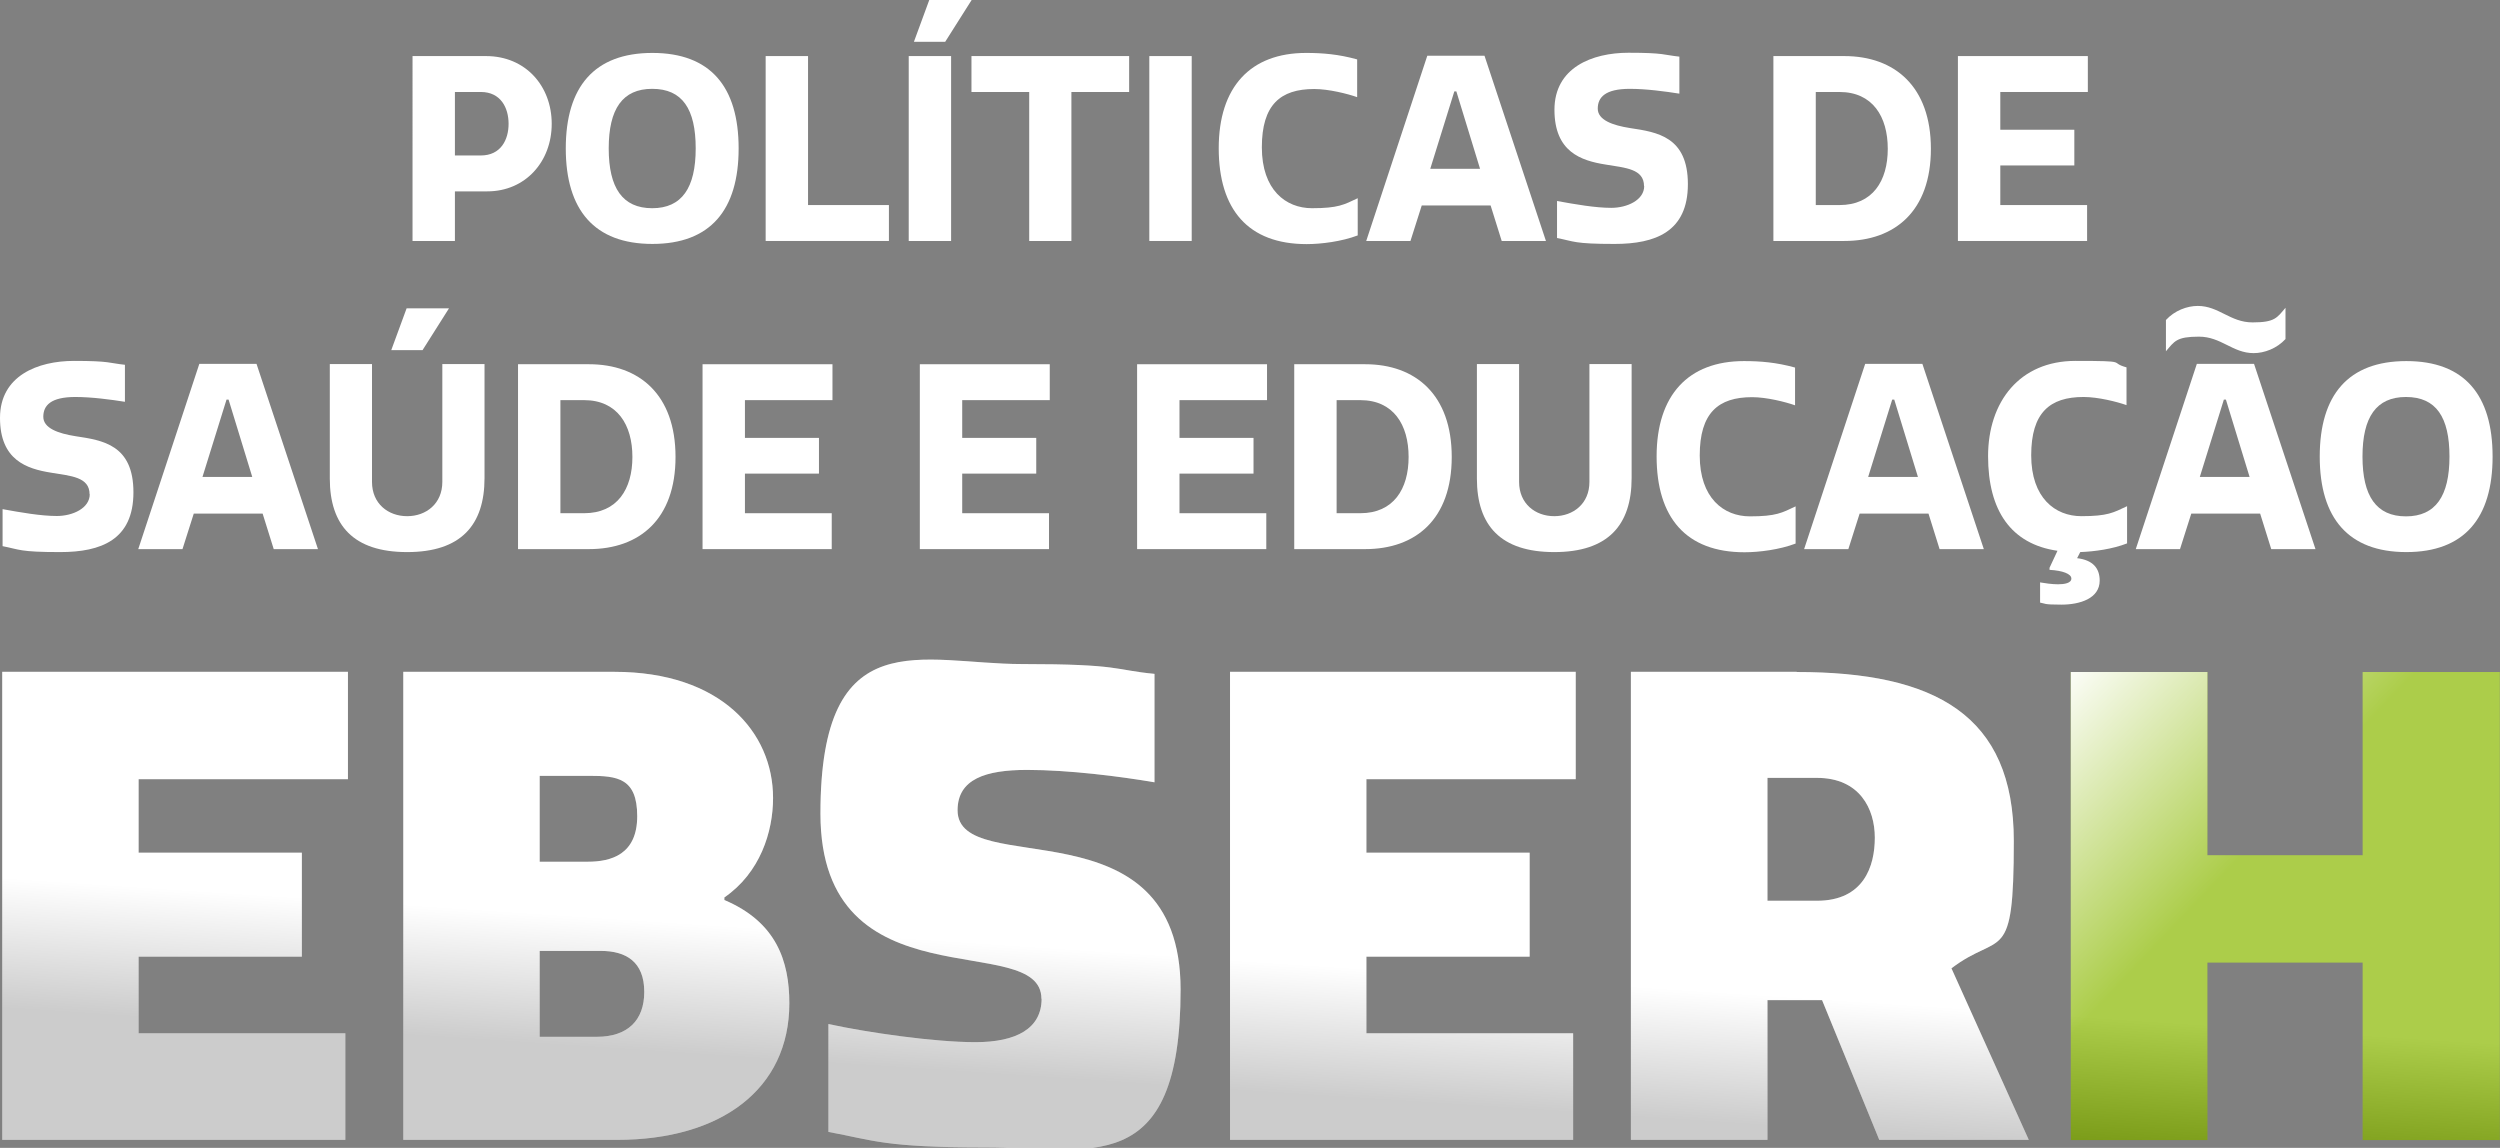 <svg xmlns="http://www.w3.org/2000/svg" xmlns:xlink="http://www.w3.org/1999/xlink" viewBox="0 0 1350.8 620.2"><rect x="0" y="0" width="1350.8" height="620.2" fill="#808080" stroke="none"/><defs><style>      .st0 {        fill: #fff;      }      .st1 {        fill: #97c01d;      }      .st2 {        fill: url(#Branco_preto1);      }      .st3 {        isolation: isolate;      }      .st4 {        mix-blend-mode: overlay;      }      .st5 {        mix-blend-mode: multiply;        opacity: .2;      }      .st6 {        fill: url(#Gradiente_sem_nome_10);      }      .st7 {        fill: url(#Branco_preto3);      }      .st8 {        fill: url(#Branco_preto2);      }      .st9 {        fill: url(#Branco_preto5);      }      .st10 {        fill: url(#Branco_preto);      }      .st11 {        fill: url(#Branco_preto4);      }    </style><linearGradient id="Branco_preto" data-name="Branco, preto" x1="94.5" y1="480.2" x2="89.8" y2="550.7" gradientUnits="userSpaceOnUse"><stop offset="0" stop-color="#fff"></stop><stop offset="1" stop-color="#000"></stop></linearGradient><linearGradient id="Branco_preto1" data-name="Branco, preto" x1="319.4" y1="495.2" x2="314.7" y2="565.7" xlink:href="#Branco_preto"></linearGradient><linearGradient id="Branco_preto2" data-name="Branco, preto" x1="539.1" y1="509.9" x2="534.4" y2="580.3" xlink:href="#Branco_preto"></linearGradient><linearGradient id="Branco_preto3" data-name="Branco, preto" x1="754.9" y1="524.3" x2="750.3" y2="594.7" xlink:href="#Branco_preto"></linearGradient><linearGradient id="Branco_preto4" data-name="Branco, preto" x1="985.4" y1="539.6" x2="980.7" y2="610.1" xlink:href="#Branco_preto"></linearGradient><linearGradient id="Branco_preto5" data-name="Branco, preto" x1="1230.4" y1="556" x2="1225.8" y2="626.4" xlink:href="#Branco_preto"></linearGradient><linearGradient id="Gradiente_sem_nome_10" data-name="Gradiente sem nome 10" x1="1106.4" y1="367.9" x2="1208.9" y2="465" gradientUnits="userSpaceOnUse"><stop offset="0" stop-color="#fff"></stop><stop offset="0" stop-color="#fff"></stop><stop offset="1" stop-color="#fff" stop-opacity="0"></stop></linearGradient></defs><g class="st3"><g id="Camada_1"><g><g><g><path class="st0" d="M188,363.1v57.9h-113.1v39.7h88.2v56.2h-88.2v41.4h111.7v57.6H1.2v-252.9h186.8Z"></path><path class="st0" d="M417.7,431.2c0,18.3-7,40.4-26.3,53.7v1.4c28.1,11.9,35.1,33,35.1,55.8,0,46.4-36.9,73.8-93.1,73.8h-115.5v-252.9h114.1c57.6,0,85.7,32.7,85.7,68.1ZM317.6,465.6c12.6,0,26.7-3.9,26.7-24.6s-10.9-21.8-26-21.8h-26.7v46.4h26ZM348.1,535.9c0-16.2-9.8-22.1-23.5-22.1h-33v46.4h30.9c16.5,0,25.6-8.8,25.6-24.2Z"></path><path class="st0" d="M562.7,539.7c0-37.9-119.4,4.9-119.4-100.1s55.1-80.8,108.9-80.8,49.5,3.2,71.6,5.3v58.6c-18.6-3.2-46.4-6.7-68.8-6.7s-37.6,4.9-37.6,21.8c0,38.3,120.5-6.3,120.5,96.9s-49.5,85.3-105,85.3-60.8-3.9-85.3-8.4v-58.3c21.1,4.6,57.2,9.8,79.4,9.8s35.8-7.4,35.8-23.5Z"></path><path class="st0" d="M851.4,363.1v57.9h-113.1v39.7h88.2v56.2h-88.2v41.4h111.7v57.6h-185.4v-252.9h186.8Z"></path><path class="st0" d="M970.8,363.1c74.8,0,117.3,23.2,117.3,91.3s-7,48.5-33.7,68.8l41.8,92.7h-80.8l-30.9-75.5h-29.5v75.5h-73.8v-252.9h89.6ZM955,486.7h26.7c25.3,0,31.3-18.6,31.3-34.1s-8.1-32.3-31.3-32.3h-26.7v66.4Z"></path><path class="st1" d="M1192.7,363.1v99h83.9v-99h74.1v252.9h-74.1v-95.9h-83.9v95.9h-73.8v-252.9h73.8Z"></path></g><g class="st5"><path class="st10" d="M188,363.1v57.9h-113.1v39.7h88.2v56.2h-88.2v41.4h111.7v57.6H1.2v-252.9h186.8Z"></path><path class="st2" d="M417.7,431.2c0,18.3-7,40.4-26.3,53.7v1.4c28.1,11.9,35.1,33,35.1,55.8,0,46.4-36.9,73.8-93.1,73.8h-115.5v-252.9h114.1c57.6,0,85.7,32.7,85.7,68.1ZM317.6,465.6c12.6,0,26.7-3.9,26.7-24.6s-10.9-21.8-26-21.8h-26.7v46.4h26ZM348.1,535.9c0-16.2-9.8-22.1-23.5-22.1h-33v46.4h30.9c16.5,0,25.6-8.8,25.6-24.2Z"></path><path class="st8" d="M562.7,539.7c0-37.9-119.4,4.9-119.4-100.1s55.1-80.8,108.9-80.8,49.5,3.2,71.6,5.3v58.6c-18.6-3.2-46.4-6.7-68.8-6.7s-37.6,4.9-37.6,21.8c0,38.3,120.5-6.3,120.5,96.9s-49.5,85.3-105,85.3-60.8-3.9-85.3-8.4v-58.3c21.1,4.6,57.2,9.8,79.4,9.8s35.8-7.4,35.8-23.5Z"></path><path class="st7" d="M851.4,363.1v57.9h-113.1v39.7h88.2v56.2h-88.2v41.4h111.7v57.6h-185.4v-252.9h186.8Z"></path><path class="st11" d="M970.8,363.1c74.8,0,117.3,23.2,117.3,91.3s-7,48.5-33.7,68.8l41.8,92.7h-80.8l-30.9-75.5h-29.5v75.5h-73.8v-252.9h89.6ZM955,486.7h26.7c25.3,0,31.3-18.6,31.3-34.1s-8.1-32.3-31.3-32.3h-26.7v66.4Z"></path><path class="st9" d="M1192.7,363.1v99h83.9v-99h74.1v252.9h-74.1v-95.9h-83.9v95.9h-73.8v-252.9h73.8Z"></path></g><g class="st4"><path class="st6" d="M1192.7,363.1v99h83.9v-99h74.1v252.9h-74.1v-95.9h-83.9v95.9h-73.8v-252.9h73.8Z"></path></g></g><g><path class="st0" d="M245.8,103.4v26.8h-22.9V30.3h39.7c21.4,0,35.5,16.2,35.5,36.6s-14.2,36.5-34.8,36.5h-17.5ZM245.8,84h14c10.8,0,15-8.5,15-17.1s-4.2-17.2-15-17.2h-14v34.3Z"></path><path class="st0" d="M352.5,28.6c31.4,0,46.6,18.3,46.6,51.6s-15.3,51.6-46.6,51.6-46.8-18.3-46.8-51.6,15.4-51.6,46.8-51.6ZM352.4,48c-16,0-23.5,10.8-23.5,32.2s7.5,32.3,23.5,32.3,23.5-11,23.5-32.3-7.2-32.2-23.5-32.2Z"></path><path class="st0" d="M436.6,30.3v80.5h43.7v19.4h-66.6V30.3h22.9Z"></path><path class="st0" d="M491,30.3h22.9v99.9h-22.9V30.3ZM510.7,22.6h-16.9l8.3-22.6h22.9l-14.3,22.6Z"></path><path class="st0" d="M610.1,49.7h-31.2v80.5h-22.8V49.7h-31.2v-19.4h85.2v19.4Z"></path><path class="st0" d="M621,30.3h22.9v99.9h-22.9V30.3Z"></path><path class="st0" d="M705.7,28.6c8.9,0,17.5.7,27.6,3.5v20.4c-5.1-1.8-15.3-4.4-23.2-4.4-18.3,0-28.3,8.5-28.3,31.5s12.9,32.9,27.1,32.9,17.3-1.9,24.7-5.4v20.1c-8.7,3.3-19.7,4.7-27.6,4.7-31.6,0-47.5-18.7-47.5-51.8s17.1-51.5,47.2-51.5Z"></path><path class="st0" d="M771.3,30.1h30.8l33.2,100.1h-23.9l-6-19.2h-37.2l-6.1,19.2h-23.9l33-100.1ZM772.8,91.2h26.9l-12.8-41.8h-1.1l-13,41.8Z"></path><path class="st0" d="M888.3,100.6c0-9.4-10-9.9-20.8-11.7-13.2-2.1-27.6-6.8-27.6-29.6s20.4-30.8,40-30.8,18.9,1.2,27.5,2.1v20c-7.6-1.2-17.9-2.6-26.8-2.6-13.3,0-17.3,4.6-17.3,10.7s7.9,9,17.5,10.5c14.6,2.2,31.2,4.6,31.2,30.3s-17.5,32.3-39.6,32.3-21.8-1.4-31.1-3.2v-20c9.9,1.8,20.7,3.7,29.3,3.7s17.8-4.2,17.8-11.8Z"></path><path class="st0" d="M958.2,130.2V30.3h38.3c27.3,0,46.8,16.5,46.8,50.1s-19.4,49.8-46.8,49.8h-38.3ZM993.9,49.7h-12.8v61.1h12.8c17.9,0,26.1-13,26.1-30.4s-8.2-30.7-26.1-30.7Z"></path><path class="st0" d="M1128.1,30.3v19.4h-47.3v20.4h40v19.3h-40v21.4h46.9v19.4h-69.8V30.3h70.2Z"></path><path class="st0" d="M48.4,267.1c0-9.4-10-9.9-20.8-11.7-13.2-2.1-27.6-6.8-27.6-29.6s20.4-30.8,40-30.8,18.9,1.2,27.5,2.1v20c-7.6-1.2-17.9-2.6-26.8-2.6-13.3,0-17.3,4.6-17.3,10.7s7.9,9,17.5,10.5c14.6,2.2,31.2,4.6,31.2,30.3s-17.5,32.3-39.6,32.3-21.8-1.4-31.1-3.2v-20c9.9,1.8,20.7,3.7,29.3,3.7s17.8-4.2,17.8-11.8Z"></path><path class="st0" d="M107.8,196.6h30.8l33.2,100.1h-23.9l-6-19.2h-37.2l-6.1,19.2h-23.9l33-100.1ZM109.4,257.7h26.9l-12.8-41.8h-1.1l-13,41.8Z"></path><path class="st0" d="M178.2,258.5v-61.8h22.8v63.7c0,11.7,8.7,18.5,19,18.5s19-6.8,19-18.5v-63.7h22.8v61.6c0,25.5-12.8,40-41.8,40s-41.8-14.4-41.8-39.8ZM228.3,189.2h-16.9l8.3-22.6h22.9l-14.3,22.6Z"></path><path class="st0" d="M279.9,296.7v-99.9h38.3c27.3,0,46.8,16.5,46.8,50.1s-19.4,49.8-46.8,49.8h-38.3ZM315.6,216.2h-12.8v61.1h12.8c17.9,0,26.1-13,26.1-30.4s-8.2-30.7-26.1-30.7Z"></path><path class="st0" d="M449.8,196.8v19.4h-47.3v20.4h40v19.3h-40v21.4h46.9v19.4h-69.8v-99.9h70.2Z"></path><path class="st0" d="M567.2,196.8v19.4h-47.3v20.4h40v19.3h-40v21.4h46.9v19.4h-69.8v-99.9h70.2Z"></path><path class="st0" d="M684.6,196.8v19.4h-47.3v20.4h40v19.3h-40v21.4h46.9v19.4h-69.8v-99.9h70.2Z"></path><path class="st0" d="M699.3,296.7v-99.9h38.3c27.3,0,46.8,16.5,46.8,50.1s-19.4,49.8-46.8,49.8h-38.3ZM735,216.2h-12.8v61.1h12.8c17.9,0,26.1-13,26.1-30.4s-8.2-30.7-26.1-30.7Z"></path><path class="st0" d="M798,258.5v-61.8h22.8v63.7c0,11.7,8.7,18.5,19,18.5s19-6.8,19-18.5v-63.7h22.8v61.6c0,25.5-12.8,40-41.8,40s-41.8-14.4-41.8-39.8Z"></path><path class="st0" d="M942.3,195.1c8.9,0,17.5.7,27.6,3.5v20.4c-5.1-1.8-15.3-4.4-23.2-4.4-18.3,0-28.3,8.5-28.3,31.5s12.9,32.9,27.1,32.9,17.3-1.9,24.7-5.4v20.1c-8.7,3.3-19.7,4.7-27.6,4.7-31.6,0-47.5-18.7-47.5-51.8s17.1-51.5,47.2-51.5Z"></path><path class="st0" d="M1007.9,196.6h30.8l33.2,100.1h-23.9l-6-19.2h-37.2l-6.1,19.2h-23.9l33-100.1ZM1009.4,257.7h26.9l-12.8-41.8h-1.1l-13,41.8Z"></path><path class="st0" d="M1102.4,314.7c2.4.4,6.2,1,9.6,1s7.2-.6,7.2-3.1-4.6-4.3-11.8-4.7v-1.1l4.3-9.2c-25-3.6-37.5-21.6-37.5-51.1s17.1-51.5,47.2-51.5,17.5.7,27.6,3.5v20.4c-5.1-1.8-15.3-4.4-23.2-4.4-18.3,0-28.3,8.5-28.3,31.5s12.9,32.9,27.1,32.9,17.3-1.9,24.7-5.4v20.1c-7.9,3.1-17.6,4.4-25.3,4.7l-1.7,3.3c8.5,1,12.2,5.4,12.2,12.1,0,9.7-10.7,13-20.7,13s-8.5-.6-11.5-1.1v-11Z"></path><path class="st0" d="M1187.1,196.6h30.8l33.2,100.1h-23.9l-6-19.2h-37.2l-6.1,19.2h-23.9l33-100.1ZM1170.3,172.9c4.7-5.1,11.4-7.6,17.2-7.6,11.4,0,17.5,8.9,29.6,8.9s13.2-2.5,17.8-7.9v16.9c-4.7,5.1-11.4,7.6-17.2,7.6-11.4,0-17.5-8.9-29.6-8.9s-13.2,2.5-17.8,7.9v-16.9ZM1188.6,257.7h26.9l-12.8-41.8h-1.1l-13,41.8Z"></path><path class="st0" d="M1300.2,195.1c31.4,0,46.6,18.3,46.6,51.6s-15.3,51.6-46.6,51.6-46.8-18.3-46.8-51.6,15.4-51.6,46.8-51.6ZM1300,214.5c-16,0-23.5,10.8-23.5,32.2s7.5,32.3,23.5,32.3,23.5-11,23.5-32.3-7.2-32.2-23.5-32.2Z"></path></g></g></g></g></svg>